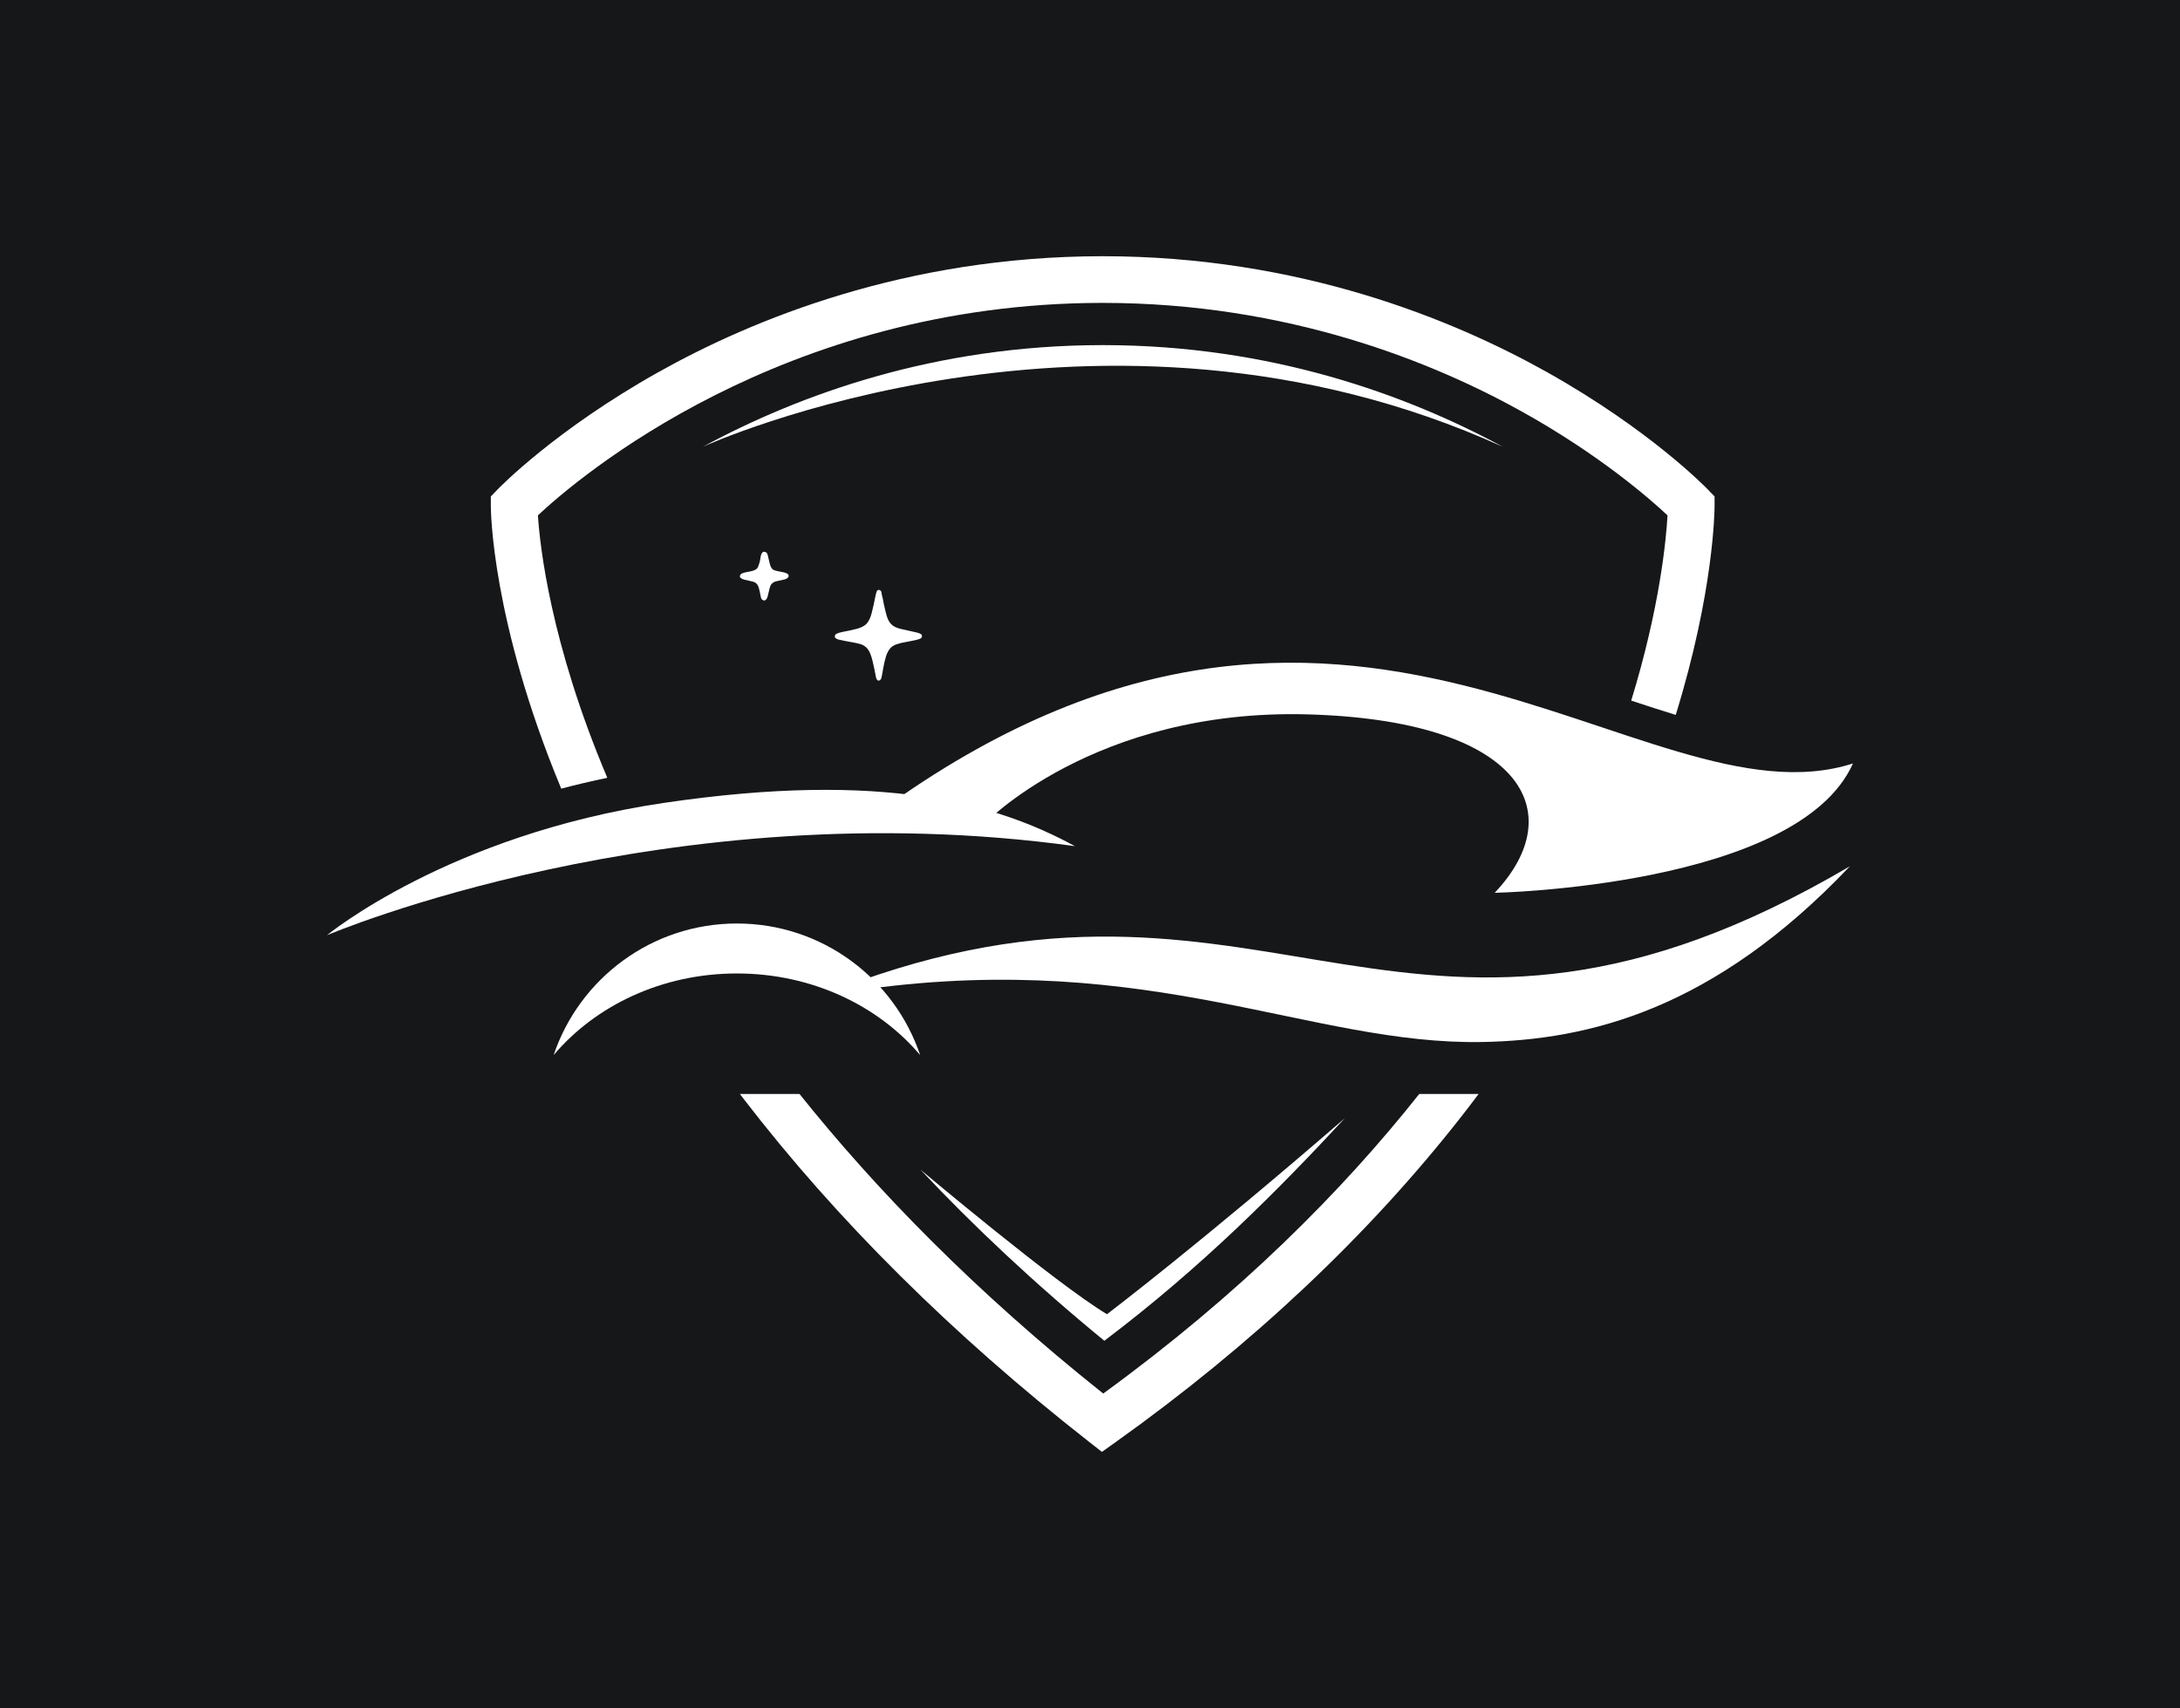<svg width="1000" height="783.676" viewBox="0 0 1000 783.676" xmlns="http://www.w3.org/2000/svg"><defs/><path fill="#161719" d="M 0 0 L 1000 0 L 1000 1000 L 0 1000 Z"/><path fill="#ffffff" transform="matrix(1.541 0 0 1.541 -17.609 -34.834)" d="M 236.586 192.018 C 236.825 191.839 237.021 191.542 237.171 191.129 C 237.487 190.257 237.664 189.648 237.704 189.302 C 237.808 188.418 237.943 187.811 238.11 187.482 C 238.452 186.805 238.947 186.692 239.594 187.145 C 239.735 187.243 239.861 187.503 239.975 187.924 C 240.093 188.36 240.269 189.109 240.504 190.17 C 240.671 190.927 240.99 191.888 241.669 192.264 C 241.919 192.403 242.37 192.538 243.025 192.668 C 244.138 192.889 244.711 193.003 244.744 193.011 C 245.147 193.097 245.485 193.223 245.761 193.39 C 246.351 193.746 246.309 194.347 245.783 194.739 C 245.515 194.938 245.199 195.073 244.831 195.145 C 244.694 195.171 243.877 195.353 242.381 195.691 C 241.929 195.792 241.501 196.056 241.094 196.485 C 240.85 196.742 240.653 197.177 240.504 197.791 C 240.235 198.892 240.079 199.549 240.036 199.76 C 239.904 200.403 239.734 200.98 239.21 201.305 C 239.056 201.399 238.885 201.413 238.697 201.346 C 238.269 201.195 238.009 200.886 237.922 200.418 C 237.772 199.613 237.649 199.006 237.554 198.598 C 237.205 197.104 236.939 196.115 235.429 195.739 C 234.679 195.551 233.928 195.379 233.174 195.22 C 232.724 195.124 231.584 194.773 231.676 194.152 C 231.73 193.781 231.9 193.524 232.182 193.381 C 232.559 193.189 233.105 193.029 233.818 192.9 C 234.902 192.703 235.818 192.585 236.586 192.018 Z"/><path fill="#ffffff" transform="matrix(1.541 0 0 1.541 -17.609 -34.834)" d="M 273.792 198.875 C 273.896 199.555 273.978 200.039 274.12 200.474 C 274.152 200.572 274.178 200.671 274.194 200.772 C 274.368 201.821 274.621 203.013 274.952 204.345 C 275.448 206.357 275.9 208.377 277.996 209.313 C 278.466 209.524 278.961 209.695 279.48 209.827 C 280.152 209.998 281.774 210.363 284.346 210.921 C 284.886 211.04 285.316 211.212 285.642 211.441 C 285.776 211.535 285.851 211.707 285.867 211.957 C 285.891 212.341 285.702 212.612 285.301 212.77 C 284.83 212.956 284.335 213.102 283.815 213.208 C 282.638 213.449 281.309 213.711 279.823 213.994 C 279.586 214.04 279.11 214.171 278.396 214.387 C 277.959 214.521 277.539 214.724 277.133 214.997 C 276.138 215.667 275.436 217.016 275.124 218.133 C 274.778 219.367 274.522 220.487 274.352 221.492 C 274.129 222.826 273.938 223.835 273.778 224.519 C 273.734 224.708 273.601 224.894 273.38 225.078 C 272.758 225.592 272.281 224.796 272.183 224.254 C 271.882 222.582 271.553 221.006 271.196 219.527 C 270.914 218.354 270.586 217.277 270.101 216.402 C 269.619 215.534 268.904 214.9 267.956 214.501 C 267.757 214.416 267.348 214.298 266.727 214.149 C 266.227 214.028 265.807 213.939 265.465 213.88 C 263.701 213.582 262.209 213.29 260.991 213.005 C 260.688 212.935 260.42 212.806 260.183 212.617 C 259.685 212.218 259.971 211.475 260.473 211.265 C 261.025 211.034 261.536 210.88 262.124 210.766 C 263.633 210.476 265.041 210.169 266.344 209.847 C 267.356 209.598 268.547 209.127 269.274 208.401 C 270.155 207.524 270.61 206.281 270.919 205.063 C 271.346 203.374 271.691 201.809 271.957 200.372 C 272.007 200.096 272.071 199.802 272.149 199.493 C 272.251 199.096 272.34 198.81 272.415 198.636 C 272.726 197.927 273.69 198.236 273.792 198.875 Z"/><path fill="#ffffff" transform="matrix(1.541 0 0 1.541 -17.609 -34.834)" d="M 458.752 155.612 C 429.894 140.018 389.617 125.407 339.965 125.349 L 339.704 125.35 L 339.443 125.349 C 289.791 125.407 249.515 140.018 220.655 155.612 C 220.655 155.612 339.101 101.357 458.752 155.612 Z"/><path fill="#ffffff" transform="matrix(1.541 0 0 1.541 -17.609 -34.834)" d="M 340.944 413.87 C 325.74 404.758 285.403 370.807 285.403 370.807 C 301.035 387.433 319.157 404.542 340.16 421.776 C 369.249 399.801 392.104 376.696 411.782 355.478 C 368.623 392.885 340.944 413.87 340.944 413.87 Z"/><path fill="#ffffff" transform="matrix(1.541 0 0 1.541 -17.609 -34.834)" d="M 331.416 274.52 C 308.412 262.041 274.876 251.904 208.977 261.652 C 144.993 271.117 108.764 301.036 108.764 301.036 C 108.764 301.036 210.148 257.755 331.416 274.52 Z"/><path fill="#ffffff" transform="matrix(1.541 0 0 1.541 -17.609 -34.834)" d="M 304.202 268.079 C 304.202 268.079 337.022 233.559 400.611 235.287 C 464.195 237.016 479.308 264.143 456.357 288.411 C 456.357 288.411 546.61 286.626 563.004 249.899 C 500.294 270.047 412.501 162.842 273.376 264.143"/><path fill="#ffffff" transform="matrix(1.541 0 0 1.541 -17.609 -34.834)" d="M 267.081 314.759 C 267.964 315.493 268.827 316.252 269.675 317.027 C 354.513 305.589 401.745 333.736 452.609 332.829 C 484.342 332.261 521.588 323.205 562.082 280.512 C 431.727 357.083 390.672 270.583 267.081 314.759 Z"/><path fill="#ffffff" transform="matrix(1.541 0 0 1.541 -17.609 -34.834)" d="M 230.782 312.422 C 253.062 312.422 272.852 321.96 285.334 336.723 C 277.666 313.95 256.141 297.547 230.782 297.547 C 205.424 297.547 183.897 313.949 176.229 336.723 C 188.711 321.96 208.501 312.422 230.782 312.422 Z"/><path fill="#ffffff" transform="matrix(1.541 0 0 1.541 -17.609 -34.834)" d="M 433.906 348.291 C 410.903 377.32 380.355 407.993 339.83 437.487 C 301.442 406.924 271.993 376.552 249.415 348.291 L 231.672 348.291 C 232.071 348.817 232.466 349.344 232.87 349.868 C 260.464 385.745 294.945 419.992 335.353 451.656 L 339.444 454.862 L 343.673 451.843 C 384.167 422.947 418.723 390.393 446.38 355.087 C 448.145 352.836 449.871 350.567 451.579 348.29 L 433.906 348.29 Z"/><path fill="#ffffff" transform="matrix(1.541 0 0 1.541 -17.609 -34.834)" d="M 171.552 176.029 C 183.259 165.07 244.043 112.887 339.443 112.779 L 339.704 112.78 C 394.969 112.793 438.233 130.487 464.797 145.327 C 487.802 158.181 502.63 171.182 507.805 176.039 C 507.401 183.197 505.534 203.4 496.997 231.185 C 501.552 232.694 505.972 234.134 510.249 235.443 C 521.635 198.61 521.809 174.466 521.81 173.214 L 521.813 170.412 L 519.869 168.394 C 519.181 167.677 502.605 150.62 472.068 133.474 C 443.976 117.703 398.211 98.898 339.672 98.885 L 339.384 98.885 C 281.004 98.954 235.328 117.725 207.279 133.473 C 176.74 150.619 160.166 167.676 159.476 168.393 L 157.535 170.41 L 157.535 173.21 C 157.535 174.62 157.79 207.591 178.495 257.402 C 182.889 256.24 187.461 255.155 192.204 254.17 C 175.234 214.091 172.118 184.906 171.552 176.029 Z"/></svg>